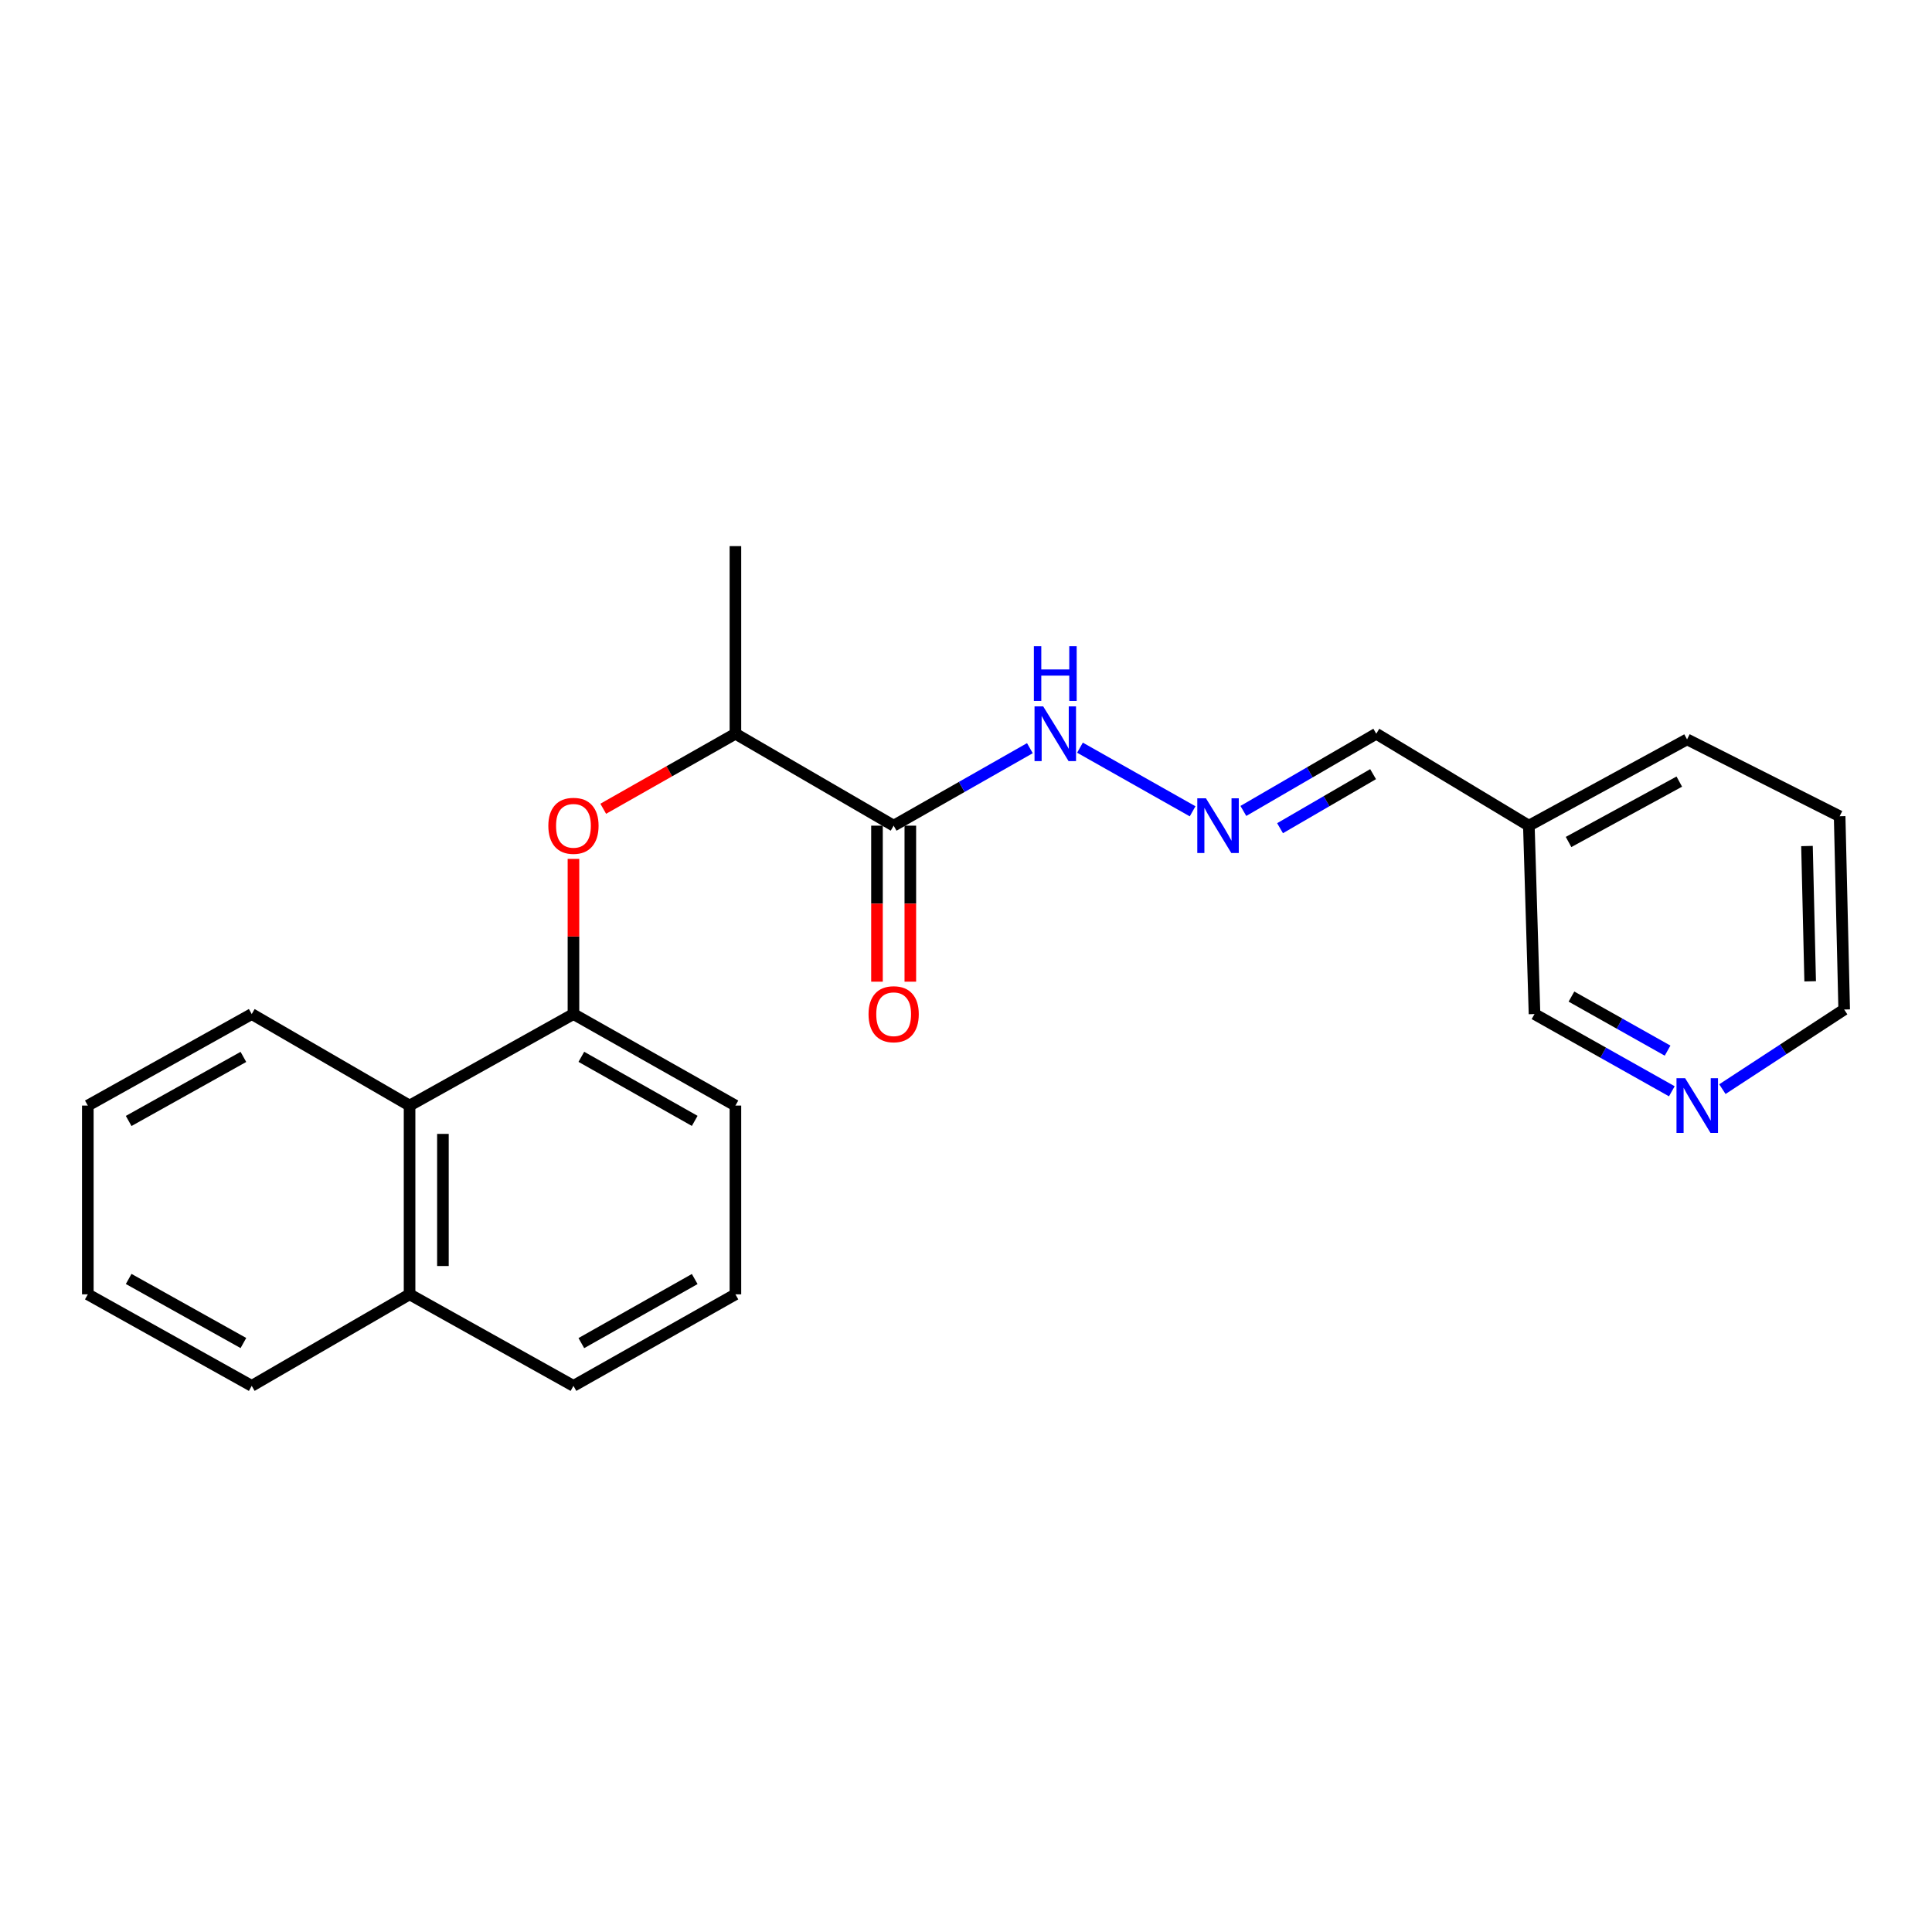 <?xml version='1.0' encoding='iso-8859-1'?>
<svg version='1.1' baseProfile='full'
              xmlns='http://www.w3.org/2000/svg'
                      xmlns:rdkit='http://www.rdkit.org/xml'
                      xmlns:xlink='http://www.w3.org/1999/xlink'
                  xml:space='preserve'
width='1000px' height='1000px' viewBox='0 0 1000 1000'>
<!-- END OF HEADER -->
<rect style='opacity:1.0;fill:#FFFFFF;stroke:none' width='1000' height='1000' x='0' y='0'> </rect>
<path class='bond-3' d='M 462.554,427.361 L 380.651,379.778' style='fill:none;fill-rule:evenodd;stroke:#000000;stroke-width:6px;stroke-linecap:butt;stroke-linejoin:miter;stroke-opacity:1' />
<path class='bond-5' d='M 462.554,427.361 L 497.809,407.308' style='fill:none;fill-rule:evenodd;stroke:#000000;stroke-width:6px;stroke-linecap:butt;stroke-linejoin:miter;stroke-opacity:1' />
<path class='bond-5' d='M 497.809,407.308 L 533.065,387.255' style='fill:none;fill-rule:evenodd;stroke:#0000FF;stroke-width:6px;stroke-linecap:butt;stroke-linejoin:miter;stroke-opacity:1' />
<path class='bond-6' d='M 453.923,427.361 L 453.923,467.739' style='fill:none;fill-rule:evenodd;stroke:#000000;stroke-width:6px;stroke-linecap:butt;stroke-linejoin:miter;stroke-opacity:1' />
<path class='bond-6' d='M 453.923,467.739 L 453.923,508.117' style='fill:none;fill-rule:evenodd;stroke:#FF0000;stroke-width:6px;stroke-linecap:butt;stroke-linejoin:miter;stroke-opacity:1' />
<path class='bond-6' d='M 471.184,427.361 L 471.184,467.739' style='fill:none;fill-rule:evenodd;stroke:#000000;stroke-width:6px;stroke-linecap:butt;stroke-linejoin:miter;stroke-opacity:1' />
<path class='bond-6' d='M 471.184,467.739 L 471.184,508.117' style='fill:none;fill-rule:evenodd;stroke:#FF0000;stroke-width:6px;stroke-linecap:butt;stroke-linejoin:miter;stroke-opacity:1' />
<path class='bond-0' d='M 296.821,524.875 L 296.821,484.717' style='fill:none;fill-rule:evenodd;stroke:#000000;stroke-width:6px;stroke-linecap:butt;stroke-linejoin:miter;stroke-opacity:1' />
<path class='bond-0' d='M 296.821,484.717 L 296.821,444.558' style='fill:none;fill-rule:evenodd;stroke:#FF0000;stroke-width:6px;stroke-linecap:butt;stroke-linejoin:miter;stroke-opacity:1' />
<path class='bond-4' d='M 296.821,524.875 L 211.993,572.246' style='fill:none;fill-rule:evenodd;stroke:#000000;stroke-width:6px;stroke-linecap:butt;stroke-linejoin:miter;stroke-opacity:1' />
<path class='bond-12' d='M 296.821,524.875 L 380.651,572.246' style='fill:none;fill-rule:evenodd;stroke:#000000;stroke-width:6px;stroke-linecap:butt;stroke-linejoin:miter;stroke-opacity:1' />
<path class='bond-12' d='M 300.903,547.008 L 359.584,580.168' style='fill:none;fill-rule:evenodd;stroke:#000000;stroke-width:6px;stroke-linecap:butt;stroke-linejoin:miter;stroke-opacity:1' />
<path class='bond-1' d='M 312.23,418.614 L 346.441,399.196' style='fill:none;fill-rule:evenodd;stroke:#FF0000;stroke-width:6px;stroke-linecap:butt;stroke-linejoin:miter;stroke-opacity:1' />
<path class='bond-1' d='M 346.441,399.196 L 380.651,379.778' style='fill:none;fill-rule:evenodd;stroke:#000000;stroke-width:6px;stroke-linecap:butt;stroke-linejoin:miter;stroke-opacity:1' />
<path class='bond-2' d='M 617.295,419.928 L 558.992,386.997' style='fill:none;fill-rule:evenodd;stroke:#0000FF;stroke-width:6px;stroke-linecap:butt;stroke-linejoin:miter;stroke-opacity:1' />
<path class='bond-8' d='M 643.562,419.745 L 677.959,399.762' style='fill:none;fill-rule:evenodd;stroke:#0000FF;stroke-width:6px;stroke-linecap:butt;stroke-linejoin:miter;stroke-opacity:1' />
<path class='bond-8' d='M 677.959,399.762 L 712.356,379.778' style='fill:none;fill-rule:evenodd;stroke:#000000;stroke-width:6px;stroke-linecap:butt;stroke-linejoin:miter;stroke-opacity:1' />
<path class='bond-8' d='M 662.552,428.675 L 686.63,414.687' style='fill:none;fill-rule:evenodd;stroke:#0000FF;stroke-width:6px;stroke-linecap:butt;stroke-linejoin:miter;stroke-opacity:1' />
<path class='bond-8' d='M 686.63,414.687 L 710.708,400.698' style='fill:none;fill-rule:evenodd;stroke:#000000;stroke-width:6px;stroke-linecap:butt;stroke-linejoin:miter;stroke-opacity:1' />
<path class='bond-16' d='M 380.651,379.778 L 380.651,282.676' style='fill:none;fill-rule:evenodd;stroke:#000000;stroke-width:6px;stroke-linecap:butt;stroke-linejoin:miter;stroke-opacity:1' />
<path class='bond-10' d='M 211.993,572.246 L 211.993,669.943' style='fill:none;fill-rule:evenodd;stroke:#000000;stroke-width:6px;stroke-linecap:butt;stroke-linejoin:miter;stroke-opacity:1' />
<path class='bond-10' d='M 229.254,586.901 L 229.254,655.288' style='fill:none;fill-rule:evenodd;stroke:#000000;stroke-width:6px;stroke-linecap:butt;stroke-linejoin:miter;stroke-opacity:1' />
<path class='bond-15' d='M 211.993,572.246 L 130.292,524.875' style='fill:none;fill-rule:evenodd;stroke:#000000;stroke-width:6px;stroke-linecap:butt;stroke-linejoin:miter;stroke-opacity:1' />
<path class='bond-7' d='M 865.336,564.848 L 829.798,544.861' style='fill:none;fill-rule:evenodd;stroke:#0000FF;stroke-width:6px;stroke-linecap:butt;stroke-linejoin:miter;stroke-opacity:1' />
<path class='bond-7' d='M 829.798,544.861 L 794.259,524.875' style='fill:none;fill-rule:evenodd;stroke:#000000;stroke-width:6px;stroke-linecap:butt;stroke-linejoin:miter;stroke-opacity:1' />
<path class='bond-7' d='M 863.136,543.807 L 838.259,529.816' style='fill:none;fill-rule:evenodd;stroke:#0000FF;stroke-width:6px;stroke-linecap:butt;stroke-linejoin:miter;stroke-opacity:1' />
<path class='bond-7' d='M 838.259,529.816 L 813.382,515.826' style='fill:none;fill-rule:evenodd;stroke:#000000;stroke-width:6px;stroke-linecap:butt;stroke-linejoin:miter;stroke-opacity:1' />
<path class='bond-24' d='M 891.504,563.74 L 923.025,543.133' style='fill:none;fill-rule:evenodd;stroke:#0000FF;stroke-width:6px;stroke-linecap:butt;stroke-linejoin:miter;stroke-opacity:1' />
<path class='bond-24' d='M 923.025,543.133 L 954.545,522.525' style='fill:none;fill-rule:evenodd;stroke:#000000;stroke-width:6px;stroke-linecap:butt;stroke-linejoin:miter;stroke-opacity:1' />
<path class='bond-9' d='M 712.356,379.778 L 791.334,427.361' style='fill:none;fill-rule:evenodd;stroke:#000000;stroke-width:6px;stroke-linecap:butt;stroke-linejoin:miter;stroke-opacity:1' />
<path class='bond-11' d='M 791.334,427.361 L 794.259,524.875' style='fill:none;fill-rule:evenodd;stroke:#000000;stroke-width:6px;stroke-linecap:butt;stroke-linejoin:miter;stroke-opacity:1' />
<path class='bond-18' d='M 791.334,427.361 L 873.218,382.703' style='fill:none;fill-rule:evenodd;stroke:#000000;stroke-width:6px;stroke-linecap:butt;stroke-linejoin:miter;stroke-opacity:1' />
<path class='bond-18' d='M 811.882,435.816 L 869.2,404.555' style='fill:none;fill-rule:evenodd;stroke:#000000;stroke-width:6px;stroke-linecap:butt;stroke-linejoin:miter;stroke-opacity:1' />
<path class='bond-19' d='M 211.993,669.943 L 130.292,717.324' style='fill:none;fill-rule:evenodd;stroke:#000000;stroke-width:6px;stroke-linecap:butt;stroke-linejoin:miter;stroke-opacity:1' />
<path class='bond-23' d='M 211.993,669.943 L 296.821,717.324' style='fill:none;fill-rule:evenodd;stroke:#000000;stroke-width:6px;stroke-linecap:butt;stroke-linejoin:miter;stroke-opacity:1' />
<path class='bond-13' d='M 380.651,572.246 L 380.651,669.943' style='fill:none;fill-rule:evenodd;stroke:#000000;stroke-width:6px;stroke-linecap:butt;stroke-linejoin:miter;stroke-opacity:1' />
<path class='bond-17' d='M 380.651,669.943 L 296.821,717.324' style='fill:none;fill-rule:evenodd;stroke:#000000;stroke-width:6px;stroke-linecap:butt;stroke-linejoin:miter;stroke-opacity:1' />
<path class='bond-17' d='M 359.583,662.023 L 300.902,695.19' style='fill:none;fill-rule:evenodd;stroke:#000000;stroke-width:6px;stroke-linecap:butt;stroke-linejoin:miter;stroke-opacity:1' />
<path class='bond-14' d='M 954.545,522.525 L 952.196,422.489' style='fill:none;fill-rule:evenodd;stroke:#000000;stroke-width:6px;stroke-linecap:butt;stroke-linejoin:miter;stroke-opacity:1' />
<path class='bond-14' d='M 936.937,507.925 L 935.292,437.9' style='fill:none;fill-rule:evenodd;stroke:#000000;stroke-width:6px;stroke-linecap:butt;stroke-linejoin:miter;stroke-opacity:1' />
<path class='bond-21' d='M 130.292,524.875 L 45.455,572.246' style='fill:none;fill-rule:evenodd;stroke:#000000;stroke-width:6px;stroke-linecap:butt;stroke-linejoin:miter;stroke-opacity:1' />
<path class='bond-21' d='M 125.981,547.051 L 66.595,580.211' style='fill:none;fill-rule:evenodd;stroke:#000000;stroke-width:6px;stroke-linecap:butt;stroke-linejoin:miter;stroke-opacity:1' />
<path class='bond-20' d='M 873.218,382.703 L 952.196,422.489' style='fill:none;fill-rule:evenodd;stroke:#000000;stroke-width:6px;stroke-linecap:butt;stroke-linejoin:miter;stroke-opacity:1' />
<path class='bond-25' d='M 130.292,717.324 L 45.455,669.943' style='fill:none;fill-rule:evenodd;stroke:#000000;stroke-width:6px;stroke-linecap:butt;stroke-linejoin:miter;stroke-opacity:1' />
<path class='bond-25' d='M 125.983,695.147 L 66.597,661.98' style='fill:none;fill-rule:evenodd;stroke:#000000;stroke-width:6px;stroke-linecap:butt;stroke-linejoin:miter;stroke-opacity:1' />
<path class='bond-22' d='M 45.455,572.246 L 45.455,669.943' style='fill:none;fill-rule:evenodd;stroke:#000000;stroke-width:6px;stroke-linecap:butt;stroke-linejoin:miter;stroke-opacity:1' />
<path  class='atom-2' d='M 283.821 427.441
Q 283.821 420.641, 287.181 416.841
Q 290.541 413.041, 296.821 413.041
Q 303.101 413.041, 306.461 416.841
Q 309.821 420.641, 309.821 427.441
Q 309.821 434.321, 306.421 438.241
Q 303.021 442.121, 296.821 442.121
Q 290.581 442.121, 287.181 438.241
Q 283.821 434.361, 283.821 427.441
M 296.821 438.921
Q 301.141 438.921, 303.461 436.041
Q 305.821 433.121, 305.821 427.441
Q 305.821 421.881, 303.461 419.081
Q 301.141 416.241, 296.821 416.241
Q 292.501 416.241, 290.141 419.041
Q 287.821 421.841, 287.821 427.441
Q 287.821 433.161, 290.141 436.041
Q 292.501 438.921, 296.821 438.921
' fill='#FF0000'/>
<path  class='atom-3' d='M 624.194 413.201
L 633.474 428.201
Q 634.394 429.681, 635.874 432.361
Q 637.354 435.041, 637.434 435.201
L 637.434 413.201
L 641.194 413.201
L 641.194 441.521
L 637.314 441.521
L 627.354 425.121
Q 626.194 423.201, 624.954 421.001
Q 623.754 418.801, 623.394 418.121
L 623.394 441.521
L 619.714 441.521
L 619.714 413.201
L 624.194 413.201
' fill='#0000FF'/>
<path  class='atom-6' d='M 539.951 365.618
L 549.231 380.618
Q 550.151 382.098, 551.631 384.778
Q 553.111 387.458, 553.191 387.618
L 553.191 365.618
L 556.951 365.618
L 556.951 393.938
L 553.071 393.938
L 543.111 377.538
Q 541.951 375.618, 540.711 373.418
Q 539.511 371.218, 539.151 370.538
L 539.151 393.938
L 535.471 393.938
L 535.471 365.618
L 539.951 365.618
' fill='#0000FF'/>
<path  class='atom-6' d='M 535.131 334.466
L 538.971 334.466
L 538.971 346.506
L 553.451 346.506
L 553.451 334.466
L 557.291 334.466
L 557.291 362.786
L 553.451 362.786
L 553.451 349.706
L 538.971 349.706
L 538.971 362.786
L 535.131 362.786
L 535.131 334.466
' fill='#0000FF'/>
<path  class='atom-7' d='M 449.554 524.955
Q 449.554 518.155, 452.914 514.355
Q 456.274 510.555, 462.554 510.555
Q 468.834 510.555, 472.194 514.355
Q 475.554 518.155, 475.554 524.955
Q 475.554 531.835, 472.154 535.755
Q 468.754 539.635, 462.554 539.635
Q 456.314 539.635, 452.914 535.755
Q 449.554 531.875, 449.554 524.955
M 462.554 536.435
Q 466.874 536.435, 469.194 533.555
Q 471.554 530.635, 471.554 524.955
Q 471.554 519.395, 469.194 516.595
Q 466.874 513.755, 462.554 513.755
Q 458.234 513.755, 455.874 516.555
Q 453.554 519.355, 453.554 524.955
Q 453.554 530.675, 455.874 533.555
Q 458.234 536.435, 462.554 536.435
' fill='#FF0000'/>
<path  class='atom-8' d='M 872.232 558.086
L 881.512 573.086
Q 882.432 574.566, 883.912 577.246
Q 885.392 579.926, 885.472 580.086
L 885.472 558.086
L 889.232 558.086
L 889.232 586.406
L 885.352 586.406
L 875.392 570.006
Q 874.232 568.086, 872.992 565.886
Q 871.792 563.686, 871.432 563.006
L 871.432 586.406
L 867.752 586.406
L 867.752 558.086
L 872.232 558.086
' fill='#0000FF'/>
</svg>
